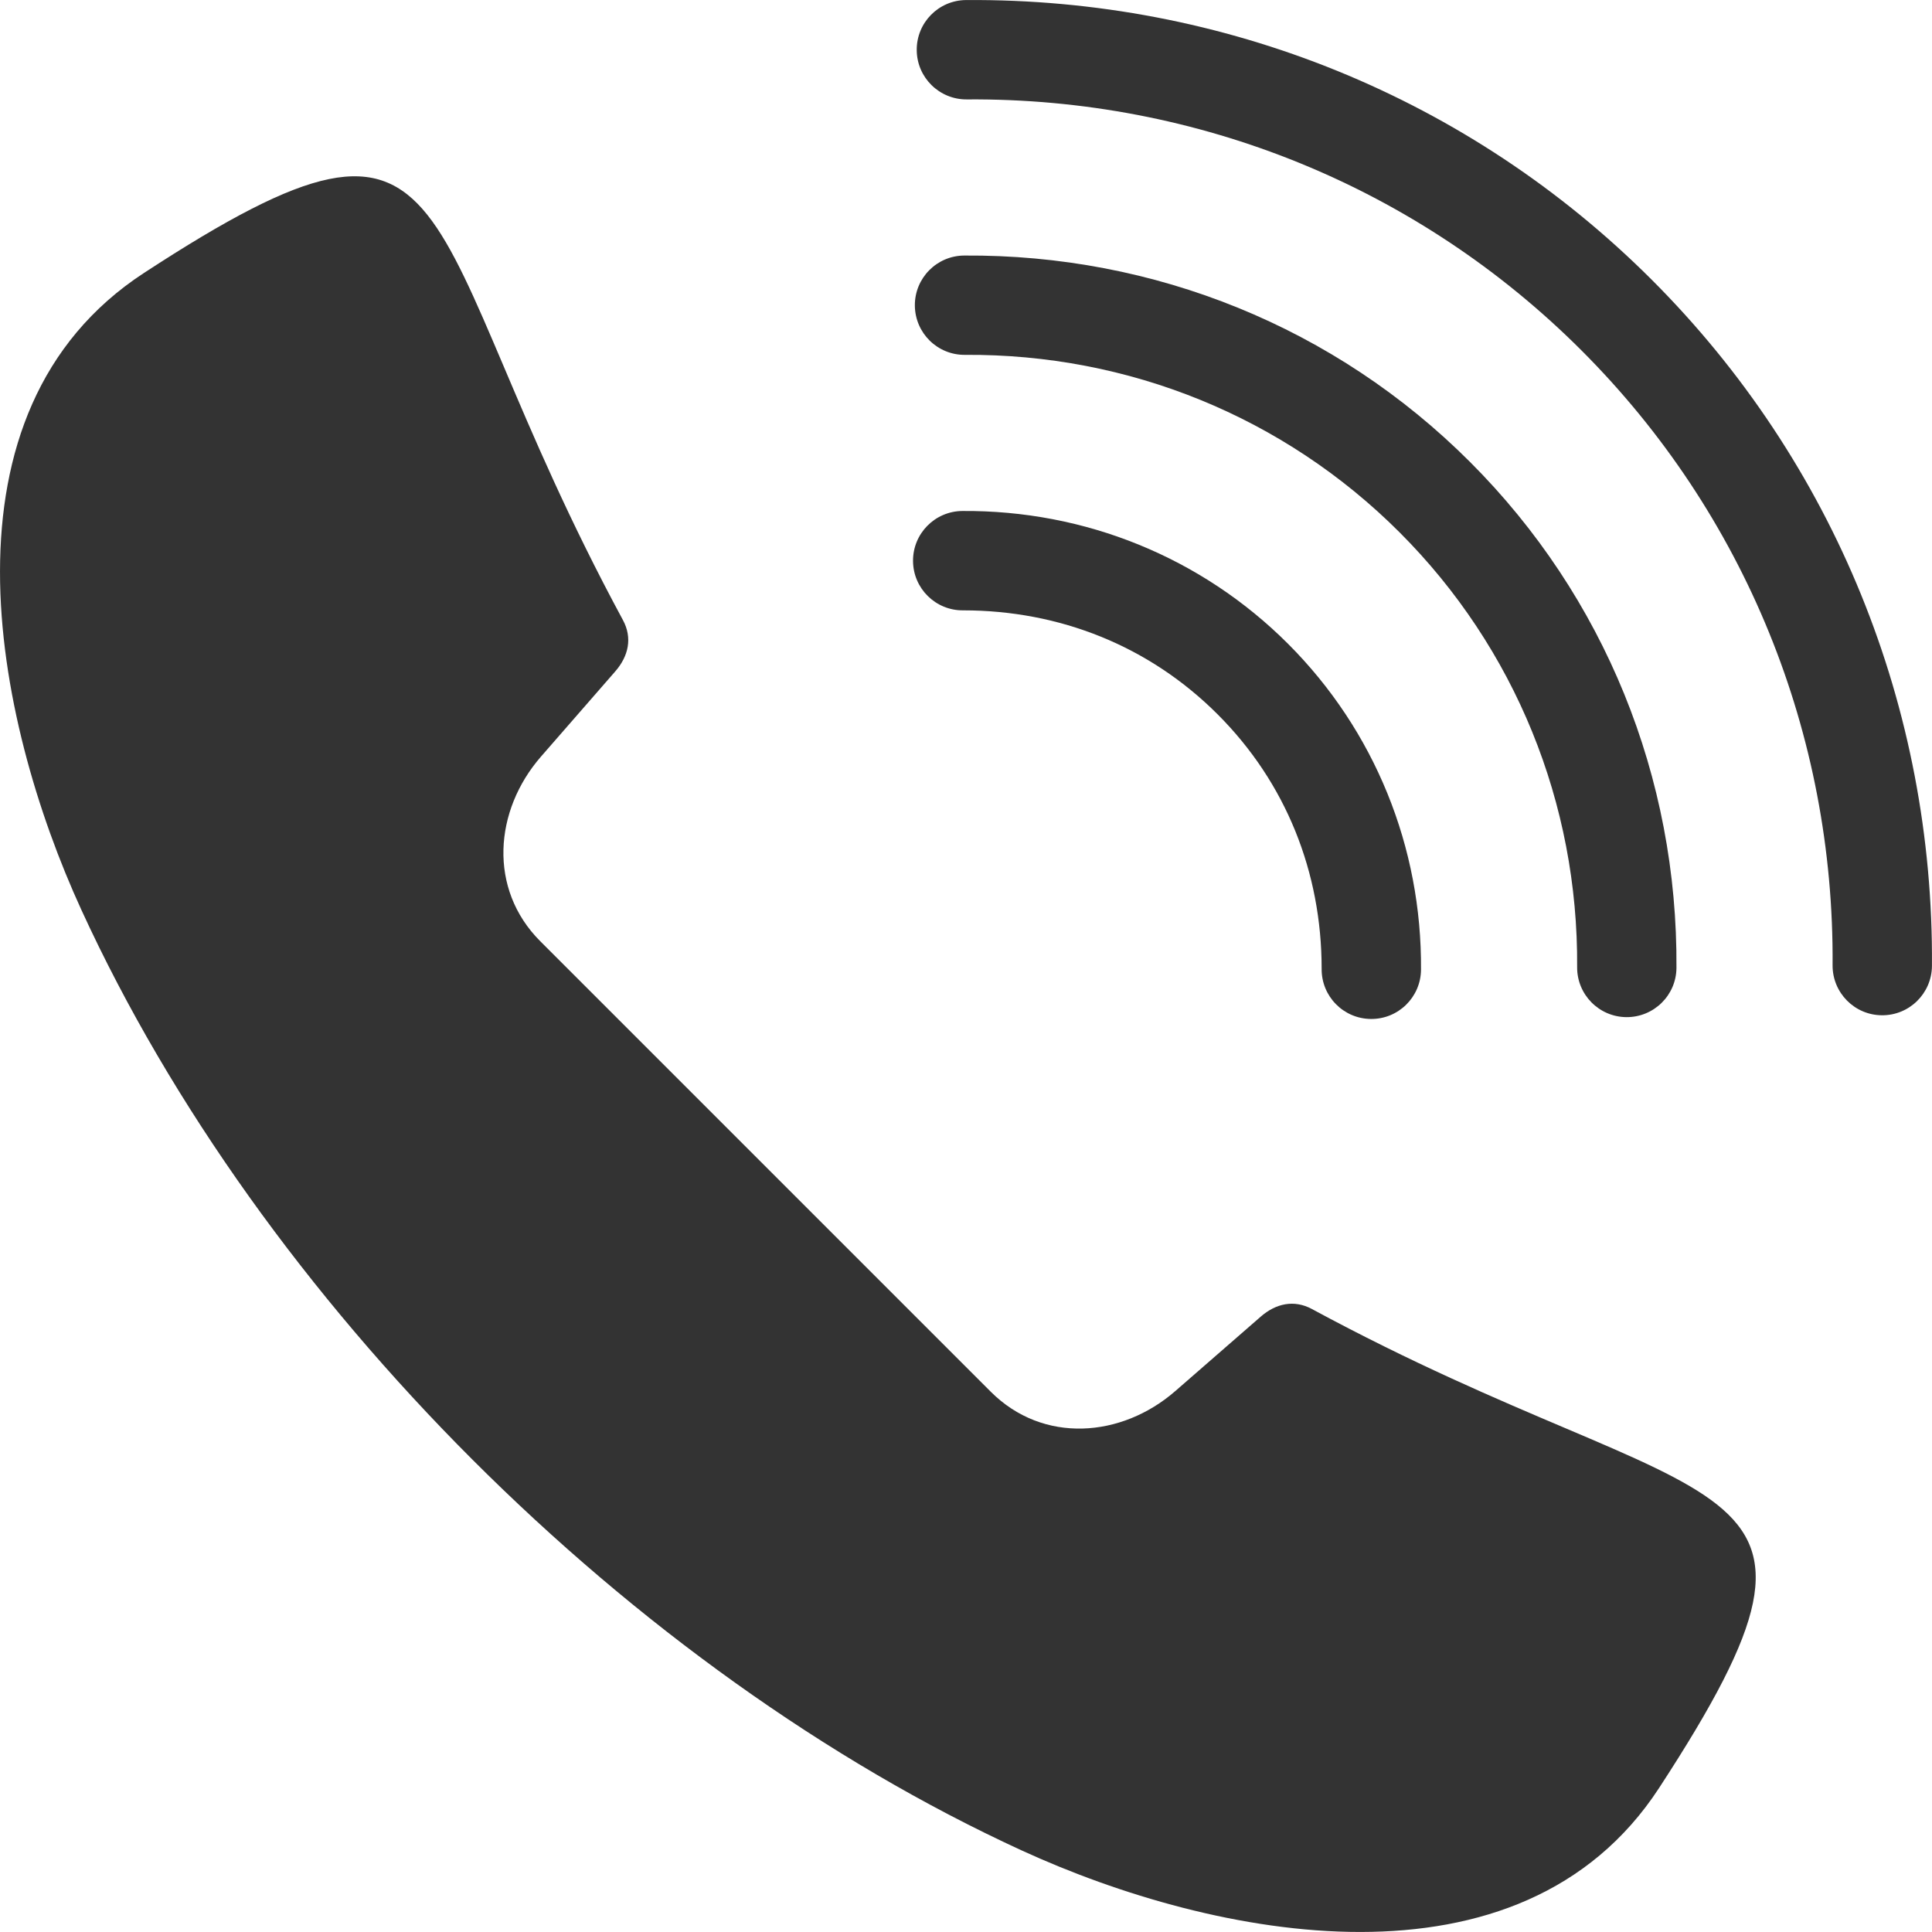 <svg height='100px' width='100px'  fill="#333333" xmlns="http://www.w3.org/2000/svg" xmlns:xlink="http://www.w3.org/1999/xlink" xml:space="preserve" version="1.1" style="shape-rendering:geometricPrecision;text-rendering:geometricPrecision;image-rendering:optimizeQuality;" viewBox="0 0 391.78 391.78" x="0px" y="0px" fill-rule="evenodd" clip-rule="evenodd"><defs><style type="text/css">
   
    .fil0 {fill:#333333}
    .fil1 {fill:#333333;fill-rule:nonzero}
   
  </style></defs><g><path class="fil0" d="M16.53 184.57c-17.9,-39 -30.4,-101.12 12.68,-129.23 67.56,-44.09 53.22,-10.83 97.11,70.4 1.97,3.64 1.12,7.33 -1.54,10.39l-15.09 17.31c-9.48,10.89 -10.74,26.82 -0.13,37.43 30.45,30.45 60.9,60.9 91.35,91.35 10.61,10.61 26.54,9.35 37.43,-0.14l17.31 -15.08c3.06,-2.67 6.75,-3.51 10.39,-1.55 81.23,43.9 114.49,29.56 70.4,97.12 -28.11,43.08 -90.24,30.57 -129.23,12.68 -79.23,-36.37 -154.31,-111.45 -190.68,-190.68z"></path><path class="fil1" d="M196.05 20.16c-5.56,0.04 -10.11,-4.43 -10.15,-9.99 -0.05,-5.57 4.42,-10.11 9.98,-10.16 52.3,-0.38 102.11,19.76 139.12,56.77 37.01,37.01 57.15,86.82 56.77,139.11 -0.05,5.57 -4.6,10.04 -10.16,9.99 -5.56,-0.04 -10.03,-4.59 -9.99,-10.15 0.35,-46.86 -17.75,-91.51 -50.91,-124.66 -33.15,-33.16 -77.8,-51.26 -124.66,-50.91z"></path><path class="fil1" d="M195.68 71.96c-5.57,0.05 -10.11,-4.42 -10.16,-9.99 -0.05,-5.56 4.43,-10.11 9.99,-10.15 38.58,-0.27 75.29,14.55 102.59,41.86 27.31,27.3 42.13,64.01 41.86,102.59 -0.04,5.56 -4.59,10.03 -10.16,9.99 -5.56,-0.05 -10.03,-4.6 -9.98,-10.16 0.23,-33.14 -12.55,-64.69 -36,-88.14 -23.45,-23.45 -55,-36.23 -88.14,-36z"></path><path class="fil1" d="M195.3 123.77c-5.56,0.05 -10.11,-4.43 -10.15,-9.99 -0.05,-5.56 4.42,-10.11 9.99,-10.16 24.83,-0.18 48.49,9.37 66.07,26.95 17.57,17.58 27.13,41.23 26.95,66.07 -0.05,5.57 -4.6,10.04 -10.16,9.99 -5.56,-0.04 -10.04,-4.59 -9.99,-10.16 0,-19.57 -7.21,-37.73 -21.09,-51.61 -13.88,-13.88 -32.05,-21.09 -51.62,-21.09z"></path></g></svg>